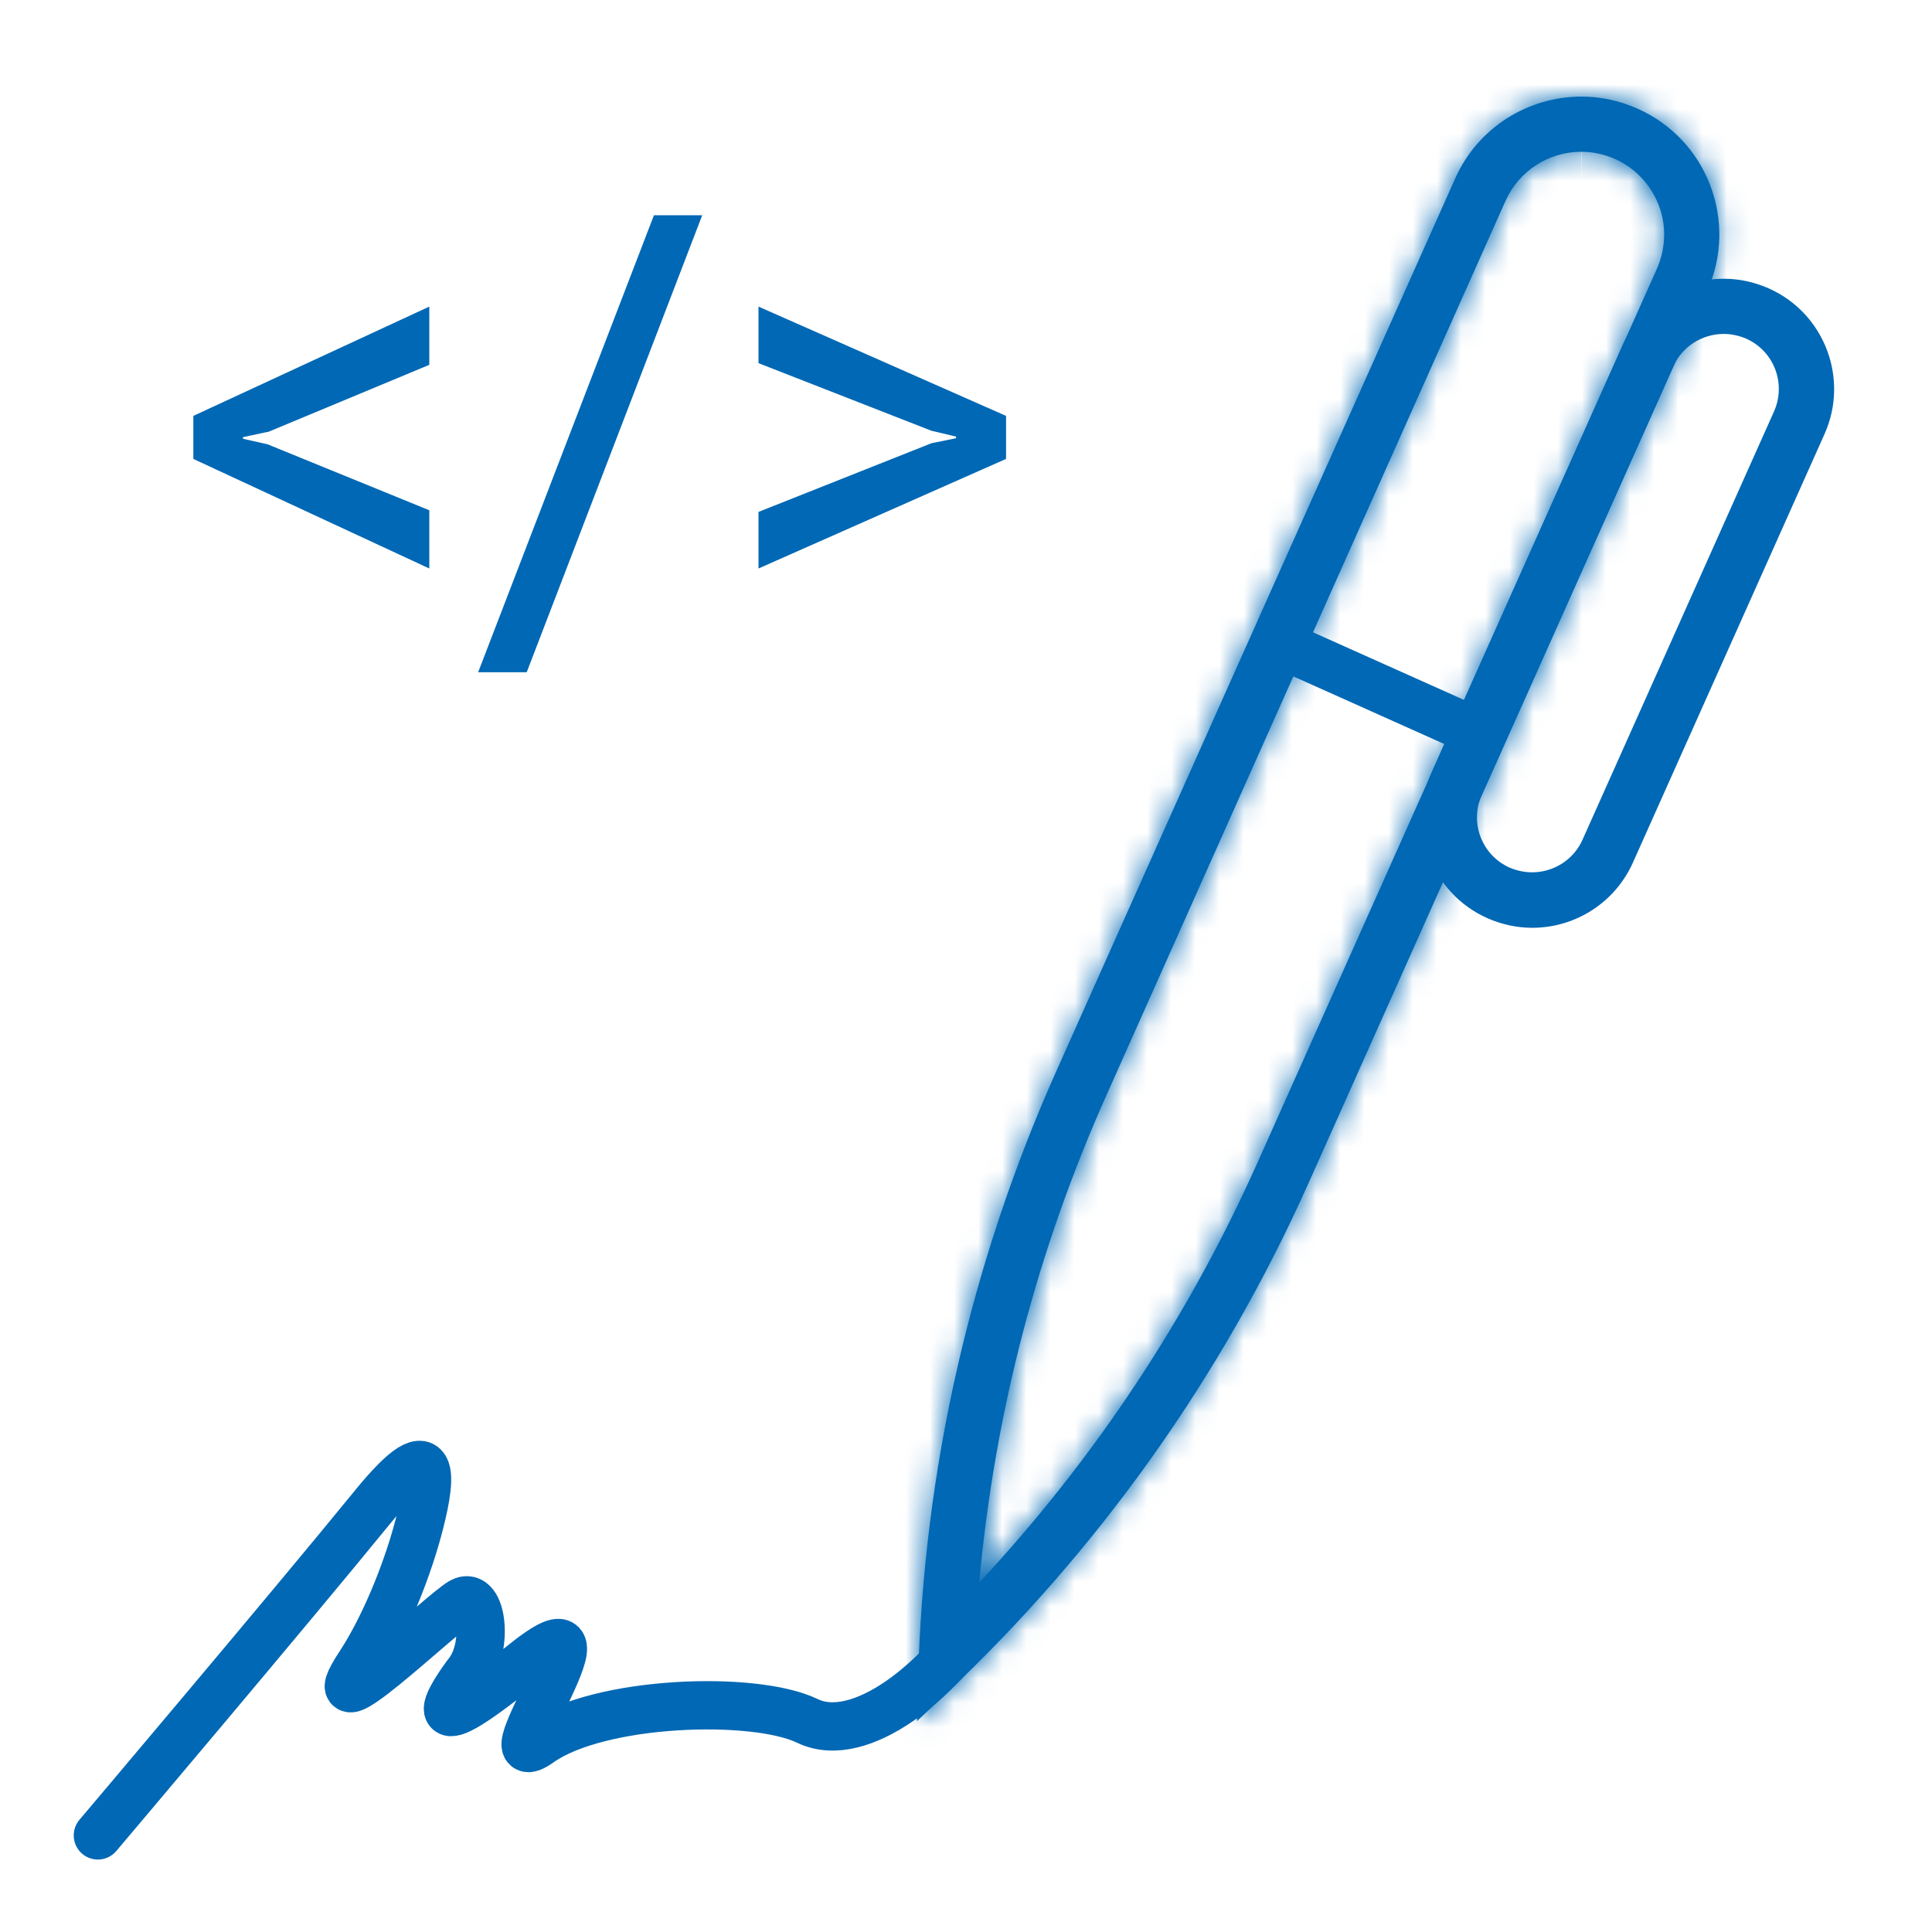 <svg width="80" height="80" viewBox="0 0 80 80" fill="none" xmlns="http://www.w3.org/2000/svg">
<path d="M4.053 76C4.053 76 12.04 66.562 15.457 62.368C18.302 58.871 17.799 61.523 17.285 63.408C16.805 65.156 15.925 67.35 14.92 68.893C12.817 72.081 18.302 66.767 19.125 66.322C19.947 65.876 20.233 68.15 19.41 69.236C18.77 70.07 17.034 72.652 21.593 68.961C26.152 65.27 19.902 73.886 22.358 72.149C24.815 70.412 31.226 70.195 33.431 71.258C35.636 72.321 38.973 69.498 40.607 66.87" stroke="#0068B4" stroke-width="2" stroke-linecap="round" stroke-linejoin="round"/>
<mask id="path-2-inside-1_19553_21047" fill="white">
<path d="M65.482 6.285C65.962 6.285 66.431 6.388 66.876 6.582C67.711 6.96 68.35 7.634 68.682 8.491C69.013 9.348 68.979 10.273 68.613 11.119L52.09 48.096C49.211 54.552 45.326 60.403 40.549 65.533C41.178 58.54 42.949 51.752 45.84 45.296L62.34 8.319C62.889 7.085 64.123 6.285 65.471 6.285M65.482 4C63.3 4 61.209 5.257 60.26 7.382L43.737 44.359C40.184 52.324 38.23 60.905 38.013 69.624L37.967 71.269L39.167 70.138C45.508 64.162 50.605 56.986 54.17 49.021L70.693 12.044C71.984 9.165 70.693 5.783 67.814 4.503C67.048 4.16 66.259 4 65.482 4Z"/>
</mask>
<path d="M65.482 6.285C65.962 6.285 66.431 6.388 66.876 6.582C67.711 6.96 68.35 7.634 68.682 8.491C69.013 9.348 68.979 10.273 68.613 11.119L52.09 48.096C49.211 54.552 45.326 60.403 40.549 65.533C41.178 58.54 42.949 51.752 45.84 45.296L62.34 8.319C62.889 7.085 64.123 6.285 65.471 6.285M65.482 4C63.3 4 61.209 5.257 60.26 7.382L43.737 44.359C40.184 52.324 38.23 60.905 38.013 69.624L37.967 71.269L39.167 70.138C45.508 64.162 50.605 56.986 54.17 49.021L70.693 12.044C71.984 9.165 70.693 5.783 67.814 4.503C67.048 4.16 66.259 4 65.482 4Z" fill="#0068B4"/>
<path d="M66.876 6.582L67.494 5.216L67.485 5.211L67.476 5.207L66.876 6.582ZM68.613 11.119L69.983 11.731L69.987 11.723L69.99 11.714L68.613 11.119ZM52.09 48.096L50.721 47.484L50.72 47.485L52.09 48.096ZM40.549 65.533L39.055 65.399L38.663 69.76L41.647 66.555L40.549 65.533ZM45.84 45.296L47.209 45.909L47.21 45.908L45.84 45.296ZM62.34 8.319L63.71 8.931L63.711 8.929L62.34 8.319ZM60.26 7.382L61.63 7.994L61.63 7.994L60.26 7.382ZM43.737 44.359L42.368 43.747L42.367 43.748L43.737 44.359ZM38.013 69.624L39.512 69.665L39.512 69.661L38.013 69.624ZM37.967 71.269L36.467 71.228L36.367 74.839L38.996 72.361L37.967 71.269ZM39.167 70.138L38.138 69.046L38.138 69.047L39.167 70.138ZM54.17 49.021L55.539 49.634L55.539 49.633L54.17 49.021ZM70.693 12.044L69.324 11.431L69.323 11.432L70.693 12.044ZM67.814 4.503L67.201 5.872L67.204 5.873L67.814 4.503ZM65.482 6.285V7.785C65.744 7.785 66.009 7.841 66.277 7.957L66.876 6.582L67.476 5.207C66.853 4.936 66.181 4.785 65.482 4.785V6.285ZM66.876 6.582L66.259 7.949C66.735 8.165 67.094 8.543 67.283 9.032L68.682 8.491L70.081 7.95C69.607 6.725 68.686 5.754 67.494 5.216L66.876 6.582ZM68.682 8.491L67.283 9.032C67.465 9.503 67.454 10.02 67.237 10.524L68.613 11.119L69.99 11.714C70.504 10.526 70.561 9.192 70.081 7.95L68.682 8.491ZM68.613 11.119L67.244 10.507L50.721 47.484L52.09 48.096L53.46 48.708L69.983 11.731L68.613 11.119ZM52.09 48.096L50.72 47.485C47.909 53.789 44.116 59.501 39.451 64.511L40.549 65.533L41.647 66.555C46.536 61.304 50.513 55.315 53.46 48.707L52.09 48.096ZM40.549 65.533L42.043 65.667C42.657 58.84 44.386 52.214 47.209 45.909L45.84 45.296L44.471 44.683C41.512 51.291 39.699 58.24 39.055 65.399L40.549 65.533ZM45.84 45.296L47.21 45.908L63.71 8.931L62.34 8.319L60.97 7.708L44.47 44.685L45.84 45.296ZM62.34 8.319L63.711 8.929C64.018 8.237 64.714 7.785 65.471 7.785V6.285V4.785C63.531 4.785 61.759 5.933 60.969 7.71L62.34 8.319ZM65.482 4V2.5C62.733 2.5 60.09 4.083 58.891 6.771L60.26 7.382L61.63 7.994C62.328 6.431 63.867 5.5 65.482 5.5V4ZM60.26 7.382L58.891 6.77L42.368 43.747L43.737 44.359L45.107 44.971L61.63 7.994L60.26 7.382ZM43.737 44.359L42.367 43.748C38.734 51.892 36.735 60.668 36.513 69.587L38.013 69.624L39.512 69.661C39.724 61.142 41.633 52.756 45.107 44.971L43.737 44.359ZM38.013 69.624L36.513 69.582L36.467 71.228L37.967 71.269L39.466 71.311L39.512 69.665L38.013 69.624ZM37.967 71.269L38.996 72.361L40.196 71.23L39.167 70.138L38.138 69.047L36.938 70.178L37.967 71.269ZM39.167 70.138L40.195 71.23C46.681 65.118 51.893 57.779 55.539 49.634L54.17 49.021L52.801 48.409C49.316 56.193 44.335 63.206 38.138 69.046L39.167 70.138ZM54.17 49.021L55.539 49.633L72.062 12.656L70.693 12.044L69.323 11.432L52.8 48.41L54.17 49.021ZM70.693 12.044L72.062 12.658C73.692 9.023 72.063 4.75 68.423 3.132L67.814 4.503L67.204 5.873C69.323 6.815 70.277 9.307 69.324 11.431L70.693 12.044ZM67.814 4.503L68.427 3.134C67.466 2.704 66.468 2.5 65.482 2.5V4V5.5C66.05 5.5 66.63 5.616 67.201 5.872L67.814 4.503Z" fill="#0068B4" mask="url(#path-2-inside-1_19553_21047)"/>
<path d="M52.913 26.625L61.255 30.362" stroke="#0068B4" stroke-width="2" stroke-linecap="round" stroke-linejoin="round"/>
<path d="M71.379 13.827C71.687 13.827 72.007 13.896 72.304 14.022C73.458 14.536 73.972 15.884 73.458 17.038L65.528 34.773C65.151 35.618 64.317 36.121 63.437 36.121C63.129 36.121 62.809 36.052 62.511 35.927C61.357 35.413 60.843 34.064 61.357 32.91L69.287 15.176C69.665 14.33 70.499 13.827 71.379 13.827ZM71.379 11.542C69.573 11.542 67.939 12.605 67.208 14.25L59.278 31.985C58.249 34.281 59.278 36.989 61.586 38.018C62.18 38.281 62.809 38.418 63.448 38.418C65.254 38.418 66.888 37.355 67.619 35.71L75.549 17.975C76.578 15.678 75.549 12.97 73.241 11.942C72.647 11.679 72.019 11.542 71.379 11.542Z" fill="#0068B4"/>
<path d="M11.08 17.884L10.063 18.101V18.169L11.08 18.398L17.776 21.129V23.54L8.006 19.003V17.221L17.776 12.696V15.107L11.08 17.895V17.884Z" fill="#0068B4"/>
<path d="M21.81 27.836H19.799L27.078 8.914H29.077L21.81 27.836Z" fill="#0068B4"/>
<path d="M31.408 15.027V12.696L41.658 17.221V19.003L31.408 23.54V21.197L38.573 18.352L39.59 18.146V18.078L38.573 17.838L31.408 15.038V15.027Z" fill="#0068B4"/>
</svg>
